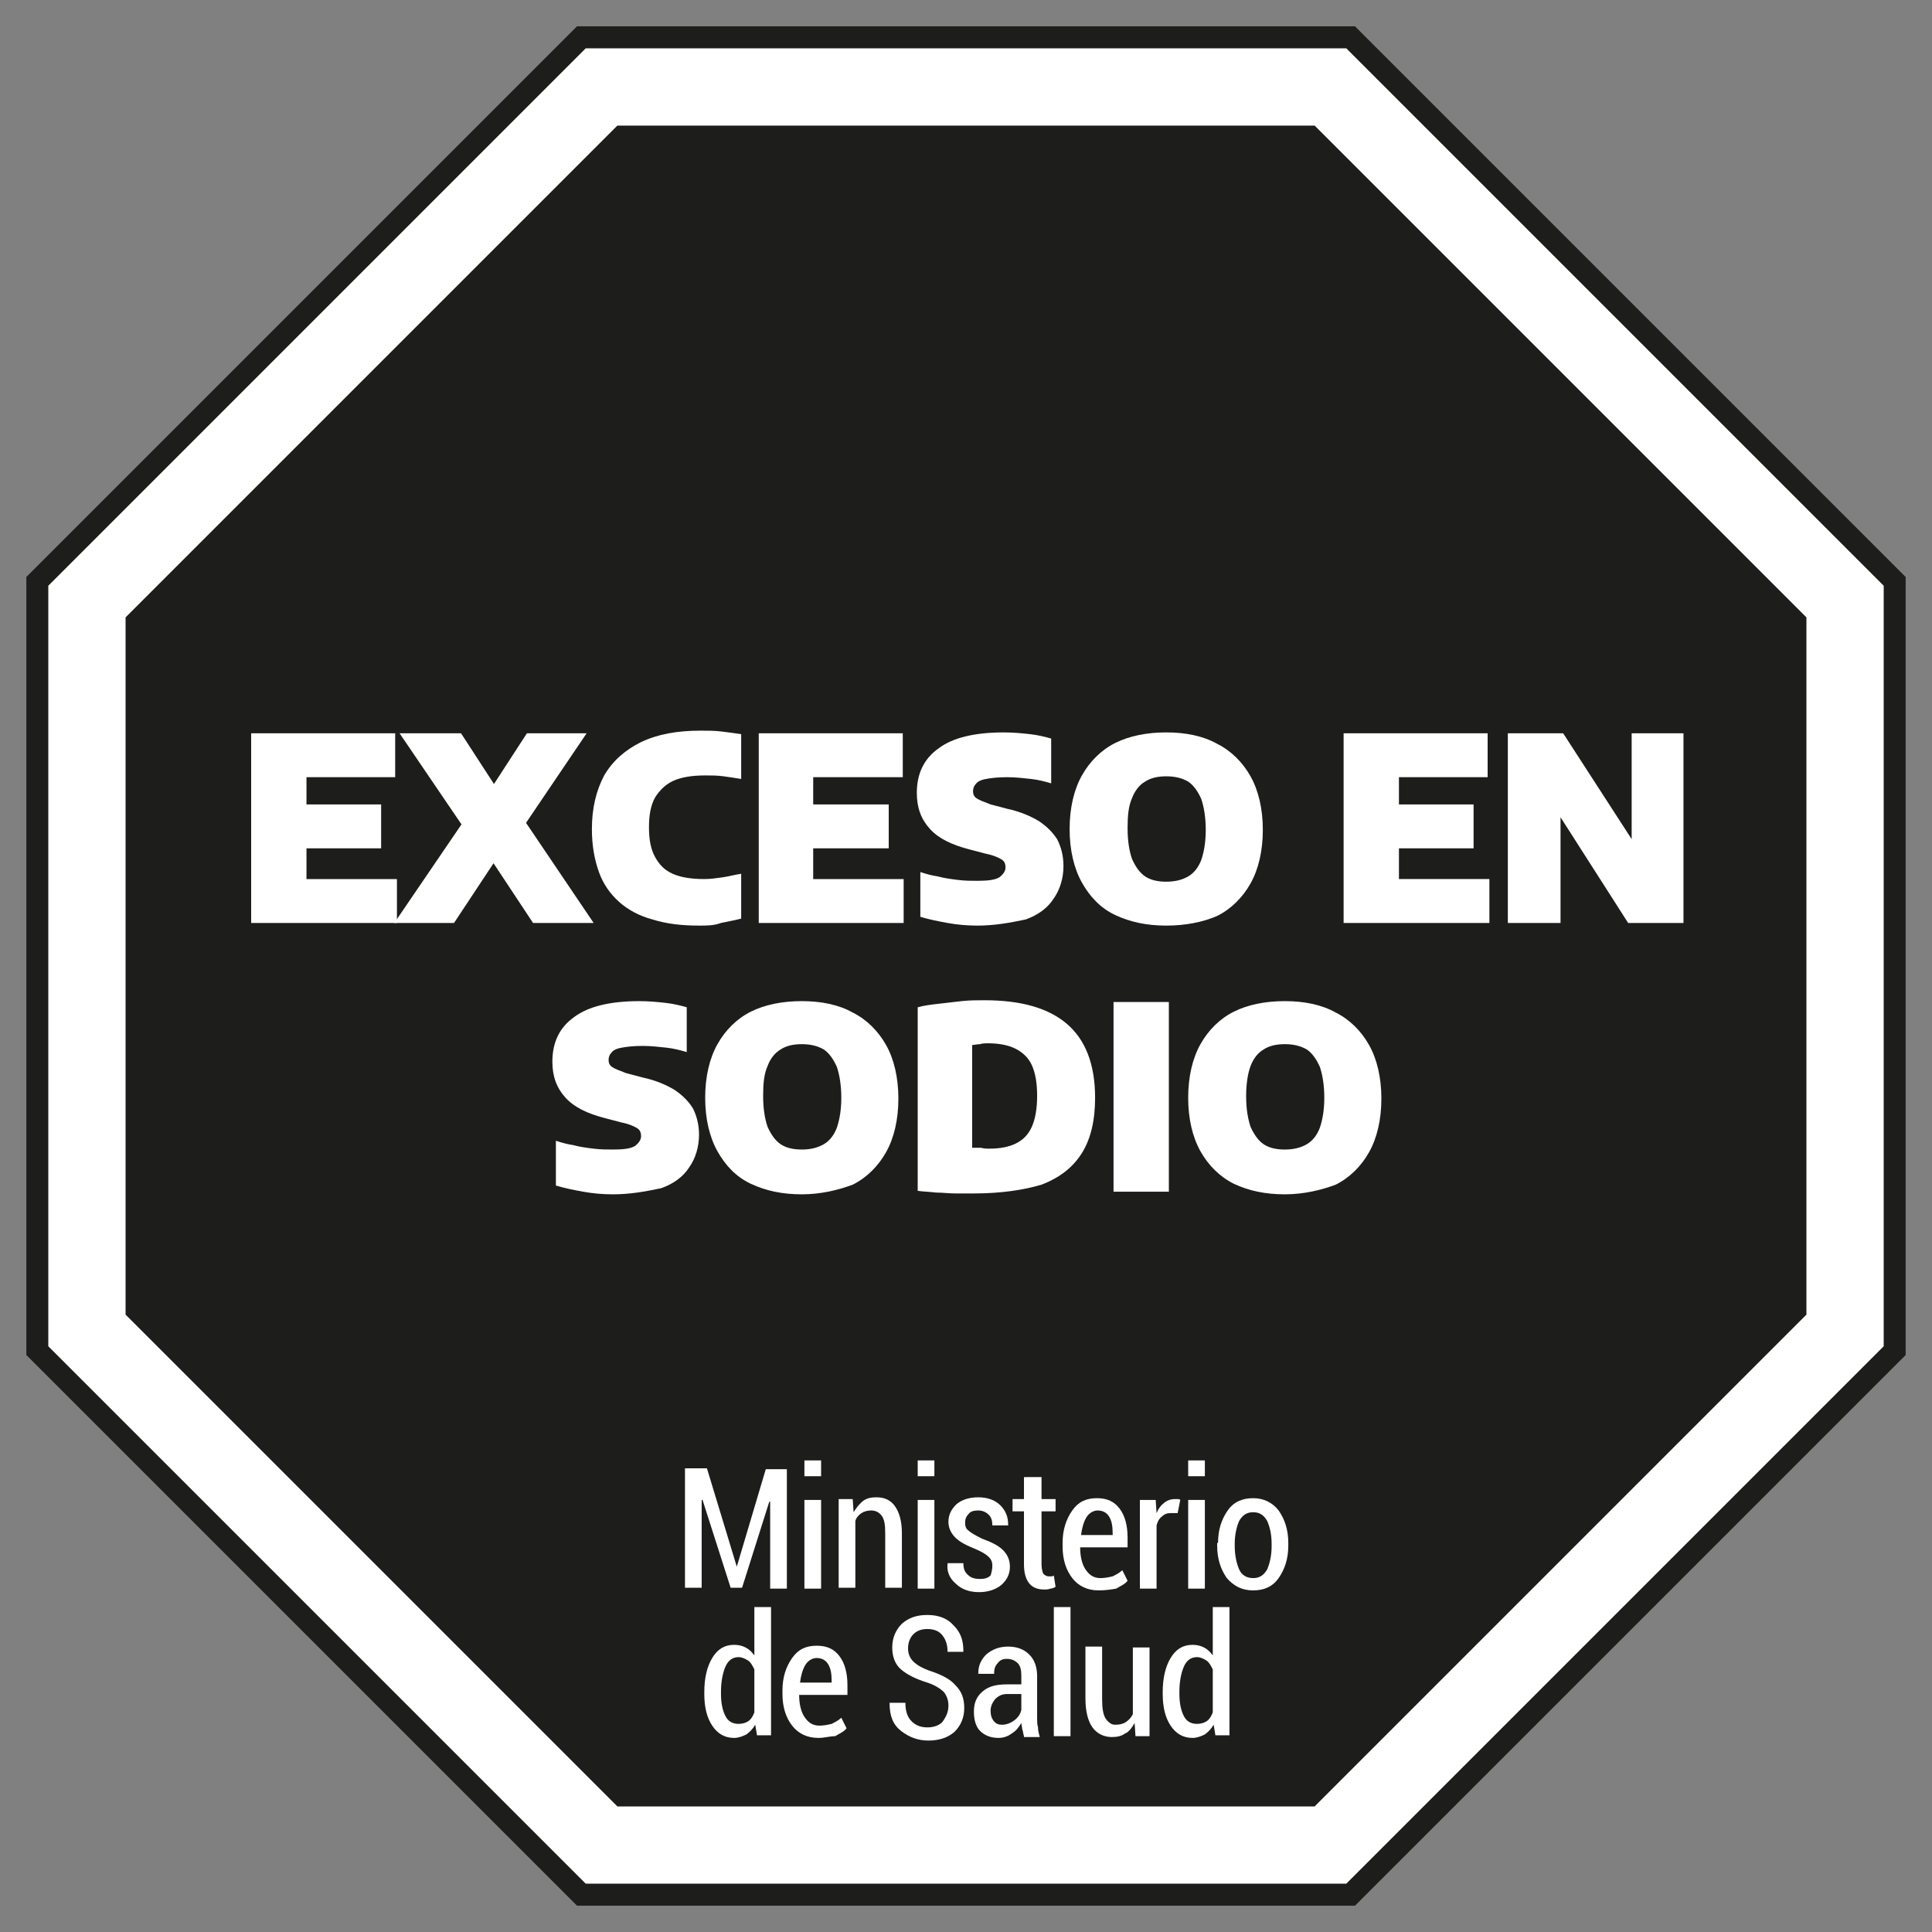 <?xml version="1.0" encoding="utf-8"?>
<!-- Generator: Adobe Illustrator 27.3.1, SVG Export Plug-In . SVG Version: 6.00 Build 0)  -->
<svg version="1.1" id="Layer_1" xmlns="http://www.w3.org/2000/svg" xmlns:xlink="http://www.w3.org/1999/xlink" x="0px" y="0px"
	 viewBox="0 0 220 220" style="enable-background:new 0 0 220 220;" xml:space="preserve">
<rect x="0" y="0" width="220" height="220" fill="#808080" stroke="none"/>
<style type="text/css">
	.st0{fill:#FFFFFF;}
	.st1{fill:#1D1D1B;}
</style>
<g>
	<g>
		<polygon class="st0" points="66.2,215.8 4.2,153.8 4.2,66.2 66.2,4.2 153.8,4.2 215.8,66.2 215.8,153.8 153.8,215.8 		"/>
		<path class="st1" d="M153.3,5.5l61.2,61.2v86.6l-61.2,61.2H66.7L5.5,153.3V66.7L66.7,5.5H153.3z M154.3,3H65.7L3,65.7v88.6
			L65.7,217h88.6l62.7-62.7V65.7L154.3,3z"/>
		<polygon class="st1" points="149.7,14.3 70.3,14.3 14.3,70.3 14.3,149.7 70.3,205.7 149.7,205.7 205.7,149.7 205.7,70.3 		"/>
	</g>
	<g>
		<path class="st0" d="M28.6,105.1V83.5H45v5H34.9v11.6h10.3v5H28.6z M32.3,96.6v-5h11.1v5H32.3z"/>
		<path class="st0" d="M44.9,105.1l7.7-11.3l3.7-4.6l3.7-5.7h6.8l-6.9,10.2l-3.7,4.6l-4.5,6.8H44.9z M60.7,105.1l-4.5-6.8l-3.7-4.5
			l-7-10.3h7l3.7,5.7l3.7,4.5l7.7,11.4H60.7z"/>
		<path class="st0" d="M79.6,105.4c-2,0-3.7-0.2-5.3-0.7c-1.5-0.4-2.8-1.1-3.8-2c-1-0.9-1.8-2-2.3-3.4c-0.5-1.4-0.8-3-0.8-4.9
			c0-2.4,0.5-4.4,1.4-6.1c1-1.7,2.4-2.9,4.2-3.8c1.9-0.9,4.1-1.3,6.8-1.3c0.8,0,1.6,0,2.4,0.1c0.8,0.1,1.5,0.2,2.2,0.3v5.1
			c-0.6-0.1-1.3-0.2-2-0.3c-0.7-0.1-1.4-0.1-2.1-0.1c-1.5,0-2.7,0.2-3.6,0.6c-0.9,0.4-1.6,1.1-2.1,1.9c-0.5,0.9-0.7,2-0.7,3.4
			c0,1.4,0.2,2.5,0.7,3.4s1.1,1.5,2,1.9c0.9,0.4,2.1,0.6,3.6,0.6c0.7,0,1.4-0.1,2.1-0.2c0.7-0.1,1.4-0.3,2.1-0.4v5.1
			c-0.7,0.2-1.4,0.3-2.3,0.5C81.3,105.4,80.5,105.4,79.6,105.4z"/>
		<path class="st0" d="M86.4,105.1V83.5h16.4v5H92.6v11.6h10.3v5H86.4z M90.1,96.6v-5h11.1v5H90.1z"/>
		<path class="st0" d="M111.3,105.4c-1.2,0-2.3-0.1-3.4-0.3c-1.1-0.2-2.1-0.4-3.1-0.7v-5.1c0.6,0.2,1.3,0.4,2,0.5
			c0.7,0.2,1.5,0.3,2.3,0.4c0.8,0.1,1.5,0.1,2.2,0.1c1.2,0,2-0.1,2.5-0.4c0.4-0.3,0.7-0.7,0.7-1.1c0-0.4-0.1-0.7-0.4-0.9
			c-0.3-0.2-0.9-0.5-1.9-0.7l-1.9-0.5c-1.9-0.5-3.4-1.2-4.4-2.3c-1-1.1-1.5-2.4-1.5-4.1c0-2.2,0.8-3.9,2.5-5.1
			c1.6-1.2,4.1-1.8,7.4-1.8c1.1,0,2.1,0.1,3,0.2c0.9,0.1,1.7,0.3,2.4,0.5v5.1c-0.7-0.2-1.4-0.4-2.3-0.5c-0.9-0.1-1.8-0.2-2.7-0.2
			c-1.1,0-1.9,0.1-2.4,0.2c-0.6,0.1-1,0.3-1.2,0.6c-0.2,0.2-0.3,0.5-0.3,0.8c0,0.3,0.1,0.6,0.4,0.8c0.3,0.2,0.8,0.4,1.6,0.7l1.9,0.5
			c1.4,0.3,2.6,0.8,3.6,1.4c0.9,0.6,1.6,1.3,2.1,2.1c0.4,0.8,0.7,1.8,0.7,3c0,1.4-0.4,2.7-1.1,3.7c-0.7,1.1-1.8,1.9-3.2,2.4
			C114.9,105.1,113.2,105.4,111.3,105.4z"/>
		<path class="st0" d="M132.8,105.4c-2.2,0-4.1-0.4-5.8-1.2s-2.9-2.1-3.8-3.7c-0.9-1.6-1.4-3.7-1.4-6.1c0-2.4,0.5-4.5,1.4-6.1
			c0.9-1.6,2.2-2.9,3.8-3.7c1.6-0.8,3.6-1.2,5.8-1.2c2.2,0,4.2,0.4,5.8,1.3c1.6,0.8,2.9,2.1,3.8,3.7c0.9,1.6,1.4,3.7,1.4,6.1
			c0,2.4-0.5,4.5-1.4,6.1c-0.9,1.6-2.2,2.9-3.8,3.7C137,105,135,105.4,132.8,105.4z M132.8,100.4c1,0,1.8-0.2,2.5-0.6
			c0.7-0.4,1.2-1.1,1.5-1.9c0.3-0.9,0.5-2,0.5-3.4c0-1.4-0.2-2.6-0.5-3.5c-0.4-0.9-0.9-1.6-1.5-2c-0.7-0.4-1.5-0.6-2.5-0.6
			c-1,0-1.8,0.2-2.4,0.6c-0.7,0.4-1.2,1.1-1.5,1.9c-0.4,0.9-0.5,2-0.5,3.4c0,1.5,0.2,2.6,0.5,3.5c0.4,0.9,0.9,1.6,1.5,2
			C131,100.2,131.8,100.4,132.8,100.4z"/>
		<path class="st0" d="M153,105.1V83.5h16.4v5h-10.1v11.6h10.3v5H153z M156.7,96.6v-5h11.1v5H156.7z"/>
		<path class="st0" d="M171.7,105.1V83.5h6.3l8.8,13.6h-1V83.5h5.9v21.6h-6.3l-8.7-13.6h1v13.6H171.7z"/>
	</g>
	<g>
		<path class="st0" d="M69.8,136c-1.2,0-2.3-0.1-3.4-0.3c-1.1-0.2-2.1-0.4-3.1-0.7v-5.1c0.6,0.2,1.3,0.4,2,0.5
			c0.7,0.2,1.5,0.3,2.3,0.4c0.8,0.1,1.5,0.1,2.2,0.1c1.2,0,2-0.1,2.5-0.4c0.4-0.3,0.7-0.7,0.7-1.1c0-0.4-0.1-0.7-0.4-0.9
			c-0.3-0.2-0.9-0.5-1.9-0.7l-1.9-0.5c-1.9-0.5-3.4-1.2-4.4-2.3c-1-1.1-1.5-2.4-1.5-4.1c0-2.2,0.8-3.9,2.5-5.1
			c1.6-1.2,4.1-1.8,7.4-1.8c1.1,0,2.1,0.1,3,0.2c0.9,0.1,1.7,0.3,2.4,0.5v5.1c-0.7-0.2-1.4-0.4-2.3-0.5c-0.9-0.1-1.8-0.2-2.7-0.2
			c-1.1,0-1.9,0.1-2.4,0.2c-0.6,0.1-1,0.3-1.2,0.6c-0.2,0.2-0.3,0.5-0.3,0.8c0,0.3,0.1,0.6,0.4,0.8c0.3,0.2,0.8,0.4,1.6,0.7l1.9,0.5
			c1.4,0.3,2.6,0.8,3.6,1.4c0.9,0.6,1.6,1.3,2.1,2.1c0.4,0.8,0.7,1.8,0.7,3c0,1.4-0.4,2.7-1.1,3.7c-0.7,1.1-1.8,1.9-3.2,2.4
			C73.4,135.7,71.7,136,69.8,136z"/>
		<path class="st0" d="M91.3,136c-2.2,0-4.1-0.4-5.8-1.2s-2.9-2.1-3.8-3.7c-0.9-1.6-1.4-3.7-1.4-6.1c0-2.4,0.5-4.5,1.4-6.1
			c0.9-1.6,2.2-2.9,3.8-3.7c1.6-0.8,3.6-1.2,5.8-1.2c2.2,0,4.2,0.4,5.8,1.3c1.6,0.8,2.9,2.1,3.8,3.7c0.9,1.6,1.4,3.7,1.4,6.1
			c0,2.4-0.5,4.5-1.4,6.1c-0.9,1.6-2.2,2.9-3.8,3.7C95.5,135.5,93.5,136,91.3,136z M91.3,130.9c1,0,1.8-0.2,2.5-0.6
			c0.7-0.4,1.2-1.1,1.5-1.9c0.3-0.9,0.5-2,0.5-3.4c0-1.4-0.2-2.6-0.5-3.5c-0.4-0.9-0.9-1.6-1.5-2c-0.7-0.4-1.5-0.6-2.5-0.6
			c-1,0-1.8,0.2-2.4,0.6c-0.7,0.4-1.2,1.1-1.5,1.9c-0.4,0.9-0.5,2-0.5,3.4c0,1.5,0.2,2.6,0.5,3.5c0.4,0.9,0.9,1.6,1.5,2
			C89.5,130.7,90.3,130.9,91.3,130.9z"/>
		<path class="st0" d="M110.9,135.9c-0.6,0-1.3,0-2.1,0c-0.7,0-1.5-0.1-2.2-0.1c-0.8-0.1-1.5-0.1-2.1-0.2v-20.9
			c0.7-0.2,1.5-0.3,2.4-0.4s1.7-0.2,2.6-0.3c0.9-0.1,1.8-0.1,2.6-0.1c4.2,0,7.3,0.9,9.4,2.7c2.1,1.8,3.2,4.6,3.2,8.4
			c0,2.6-0.5,4.7-1.5,6.3c-1,1.6-2.5,2.8-4.6,3.6C116.6,135.5,114,135.9,110.9,135.9z M112.6,130.8c1.3,0,2.3-0.2,3.1-0.6
			s1.4-1,1.8-1.9s0.6-2.1,0.6-3.5c0-1.5-0.2-2.6-0.6-3.5c-0.4-0.9-1.1-1.5-1.9-1.9c-0.8-0.4-1.9-0.6-3.1-0.6c-0.3,0-0.6,0-0.9,0.1
			c-0.3,0-0.7,0.1-0.9,0.1v11.7c0.3,0,0.7,0,1,0C112.1,130.8,112.4,130.8,112.6,130.8z"/>
		<path class="st0" d="M126.8,135.7v-21.6h6.3v21.6H126.8z"/>
		<path class="st0" d="M146.3,136c-2.2,0-4.1-0.4-5.8-1.2c-1.6-0.8-2.9-2.1-3.8-3.7c-0.9-1.6-1.4-3.7-1.4-6.1c0-2.4,0.5-4.5,1.4-6.1
			c0.9-1.6,2.2-2.9,3.8-3.7c1.6-0.8,3.6-1.2,5.8-1.2c2.2,0,4.2,0.4,5.8,1.3c1.6,0.8,2.9,2.1,3.8,3.7c0.9,1.6,1.4,3.7,1.4,6.1
			c0,2.4-0.5,4.5-1.4,6.1c-0.9,1.6-2.2,2.9-3.8,3.7C150.5,135.5,148.5,136,146.3,136z M146.3,130.9c1,0,1.8-0.2,2.5-0.6
			c0.7-0.4,1.2-1.1,1.5-1.9c0.3-0.9,0.5-2,0.5-3.4c0-1.4-0.2-2.6-0.5-3.5c-0.4-0.9-0.9-1.6-1.5-2c-0.7-0.4-1.5-0.6-2.5-0.6
			c-1,0-1.8,0.2-2.4,0.6c-0.7,0.4-1.2,1.1-1.5,1.9s-0.5,2-0.5,3.4c0,1.5,0.2,2.6,0.5,3.5c0.4,0.9,0.9,1.6,1.5,2
			C144.5,130.7,145.3,130.9,146.3,130.9z"/>
	</g>
	<g>
		<path class="st0" d="M83.9,178.4L83.9,178.4l3.3-11.1h2.4v13.6h-1.9V171l-0.1,0l-3.1,9.8h-1.3l-3.2-10l-0.1,0v10h-1.9v-13.6h2.5
			L83.9,178.4z"/>
		<path class="st0" d="M93.5,168.1h-1.9v-1.8h1.9V168.1z M93.5,180.9h-1.9v-10.1h1.9V180.9z"/>
		<path class="st0" d="M97.1,170.7l0.1,1.5c0.3-0.5,0.7-1,1.1-1.3c0.4-0.3,0.9-0.4,1.5-0.4c0.9,0,1.6,0.3,2.1,1
			c0.5,0.7,0.8,1.7,0.8,3.1v6.2h-1.9v-6.2c0-1-0.1-1.6-0.4-2c-0.3-0.4-0.7-0.6-1.2-0.6c-0.4,0-0.8,0.1-1.1,0.3
			c-0.3,0.2-0.6,0.5-0.7,0.9v7.6h-1.9v-10.1H97.1z"/>
		<path class="st0" d="M106.4,168.1h-1.9v-1.8h1.9V168.1z M106.4,180.9h-1.9v-10.1h1.9V180.9z"/>
		<path class="st0" d="M113,178.3c0-0.4-0.1-0.7-0.4-1c-0.3-0.3-0.8-0.6-1.5-0.9c-1-0.4-1.8-0.8-2.3-1.3c-0.5-0.5-0.8-1.1-0.8-1.8
			c0-0.8,0.3-1.4,0.9-2c0.6-0.5,1.4-0.8,2.5-0.8c1,0,1.9,0.3,2.5,0.9c0.6,0.6,0.9,1.3,0.9,2.2l0,0.1H113c0-0.5-0.1-0.9-0.4-1.2
			c-0.3-0.3-0.7-0.5-1.2-0.5c-0.5,0-0.9,0.1-1.1,0.4c-0.3,0.3-0.4,0.6-0.4,1c0,0.4,0.1,0.7,0.4,0.9c0.2,0.2,0.7,0.5,1.5,0.9
			c1.1,0.4,1.9,0.8,2.4,1.3c0.5,0.5,0.8,1.1,0.8,1.9c0,0.8-0.3,1.5-1,2.1c-0.6,0.5-1.5,0.8-2.5,0.8c-1.1,0-2-0.3-2.7-1
			c-0.7-0.6-1-1.4-0.9-2.2l0-0.1h1.8c0,0.7,0.2,1.1,0.6,1.4c0.3,0.3,0.8,0.4,1.3,0.4c0.5,0,0.9-0.1,1.2-0.4
			C112.9,179.1,113,178.7,113,178.3z"/>
		<path class="st0" d="M118.6,168.2v2.5h1.6v1.4h-1.6v6c0,0.5,0.1,0.9,0.2,1.1c0.2,0.2,0.4,0.3,0.6,0.3c0.1,0,0.2,0,0.3,0
			c0.1,0,0.2,0,0.3-0.1l0.2,1.3c-0.2,0.1-0.4,0.2-0.6,0.2c-0.2,0.1-0.5,0.1-0.7,0.1c-0.7,0-1.3-0.2-1.7-0.7
			c-0.4-0.5-0.6-1.2-0.6-2.2v-6h-1.3v-1.4h1.3v-2.5H118.6z"/>
		<path class="st0" d="M125.1,181.1c-1.3,0-2.3-0.5-3-1.4c-0.7-0.9-1.1-2.1-1.1-3.6v-0.4c0-1.5,0.4-2.7,1.1-3.7
			c0.7-1,1.6-1.4,2.8-1.4c1.2,0,2,0.4,2.6,1.2c0.6,0.8,0.9,1.9,0.9,3.3v1.1H123c0,1,0.2,1.9,0.6,2.5c0.4,0.6,0.9,1,1.7,1
			c0.5,0,1-0.1,1.4-0.2c0.4-0.2,0.8-0.4,1.1-0.7l0.6,1.2c-0.3,0.4-0.8,0.6-1.3,0.9C126.5,181,125.9,181.1,125.1,181.1z M125,172
			c-0.5,0-1,0.3-1.3,0.8c-0.3,0.5-0.5,1.2-0.6,2h3.6v-0.2c0-0.8-0.1-1.4-0.4-1.9C126,172.2,125.5,172,125,172z"/>
		<path class="st0" d="M134.1,172.3l-0.8,0c-0.4,0-0.7,0.1-1,0.4c-0.3,0.2-0.5,0.6-0.6,1v7.2h-1.9v-10.1h1.8l0.1,1.5
			c0.2-0.5,0.5-0.9,0.9-1.2c0.4-0.3,0.8-0.4,1.2-0.4c0.1,0,0.2,0,0.3,0s0.2,0,0.3,0.1L134.1,172.3z"/>
		<path class="st0" d="M137.2,168.1h-1.9v-1.8h1.9V168.1z M137.2,180.9h-1.9v-10.1h1.9V180.9z"/>
		<path class="st0" d="M138.7,175.7c0-1.5,0.4-2.7,1.1-3.7c0.7-1,1.7-1.4,2.9-1.4c1.2,0,2.2,0.5,2.9,1.4c0.7,1,1.1,2.2,1.1,3.7v0.3
			c0,1.5-0.4,2.7-1.1,3.7c-0.7,1-1.7,1.4-2.9,1.4c-1.3,0-2.2-0.5-3-1.4c-0.7-1-1.1-2.2-1.1-3.7V175.7z M140.6,176
			c0,1.1,0.2,2,0.5,2.7c0.3,0.7,0.9,1,1.6,1c0.7,0,1.2-0.3,1.6-1c0.3-0.7,0.5-1.6,0.5-2.6v-0.3c0-1.1-0.2-1.9-0.5-2.6
			c-0.4-0.7-0.9-1-1.6-1c-0.7,0-1.2,0.3-1.6,1c-0.3,0.7-0.5,1.6-0.5,2.6V176z"/>
	</g>
	<g>
		<path class="st0" d="M80.2,192.7c0-1.6,0.3-2.9,0.9-3.9c0.6-1,1.4-1.5,2.5-1.5c0.5,0,0.9,0.1,1.3,0.3c0.4,0.2,0.7,0.5,1,0.9V183
			h1.9v14.6h-1.6l-0.2-1.2c-0.3,0.5-0.6,0.8-1,1.1c-0.4,0.2-0.9,0.4-1.4,0.4c-1.1,0-1.9-0.5-2.5-1.4c-0.6-0.9-0.9-2.1-0.9-3.6V192.7
			z M82.1,192.9c0,1.1,0.2,1.9,0.5,2.5c0.3,0.6,0.8,0.9,1.5,0.9c0.4,0,0.8-0.1,1.1-0.3c0.3-0.2,0.5-0.5,0.7-1v-4.9
			c-0.2-0.4-0.4-0.8-0.7-1s-0.7-0.4-1.1-0.4c-0.7,0-1.2,0.4-1.5,1.1c-0.3,0.7-0.5,1.7-0.5,2.8V192.9z"/>
		<path class="st0" d="M93.2,197.9c-1.3,0-2.3-0.5-3-1.4c-0.7-0.9-1.1-2.1-1.1-3.6v-0.4c0-1.5,0.4-2.7,1.1-3.7
			c0.7-1,1.6-1.4,2.8-1.4c1.2,0,2,0.4,2.6,1.2c0.6,0.8,0.9,1.9,0.9,3.3v1.1H91c0,1,0.2,1.9,0.6,2.5c0.4,0.6,0.9,1,1.7,1
			c0.5,0,1-0.1,1.4-0.2c0.4-0.2,0.8-0.4,1.1-0.7l0.6,1.2c-0.3,0.4-0.8,0.6-1.3,0.9C94.5,197.7,93.9,197.9,93.2,197.9z M93,188.8
			c-0.5,0-1,0.3-1.3,0.8c-0.3,0.5-0.5,1.2-0.6,2h3.6v-0.2c0-0.8-0.1-1.4-0.4-1.9C94,189,93.5,188.8,93,188.8z"/>
		<path class="st0" d="M108,194.2c0-0.6-0.2-1.1-0.5-1.5c-0.4-0.4-1-0.8-1.9-1.1c-1.3-0.4-2.3-0.9-3-1.5s-1-1.5-1-2.5
			c0-1.1,0.4-2,1.1-2.7c0.8-0.7,1.7-1,2.9-1c1.3,0,2.3,0.4,3,1.2c0.8,0.8,1.1,1.7,1.1,2.9l0,0.1h-1.8c0-0.8-0.2-1.4-0.6-1.9
			c-0.4-0.5-1-0.7-1.7-0.7c-0.7,0-1.2,0.2-1.6,0.6c-0.4,0.4-0.6,1-0.6,1.6c0,0.6,0.2,1.1,0.6,1.5c0.4,0.4,1.1,0.8,2,1.1
			c1.2,0.4,2.2,0.9,2.8,1.6c0.7,0.7,1,1.5,1,2.6c0,1.1-0.4,2-1.1,2.7c-0.8,0.7-1.8,1-3,1c-1.2,0-2.2-0.4-3.1-1.1
			c-0.9-0.7-1.3-1.7-1.3-3.1l0-0.1h1.8c0,0.9,0.2,1.6,0.7,2.1c0.5,0.5,1.1,0.7,1.8,0.7c0.7,0,1.3-0.2,1.7-0.6
			C107.8,195.4,108,194.9,108,194.2z"/>
		<path class="st0" d="M116.6,197.7c-0.1-0.3-0.1-0.6-0.2-0.8c0-0.2-0.1-0.5-0.1-0.7c-0.3,0.5-0.6,0.9-1.1,1.2
			c-0.4,0.3-0.9,0.5-1.5,0.5c-0.9,0-1.6-0.3-2.1-0.8c-0.5-0.5-0.7-1.3-0.7-2.2c0-1,0.3-1.7,1-2.3c0.7-0.6,1.6-0.8,2.8-0.8h1.6v-1
			c0-0.6-0.1-1.1-0.4-1.4c-0.3-0.3-0.7-0.5-1.2-0.5c-0.5,0-0.8,0.1-1.1,0.5c-0.3,0.3-0.4,0.7-0.4,1.2l-1.8,0l0-0.1
			c0-0.8,0.3-1.5,0.9-2.1c0.7-0.6,1.5-0.9,2.5-0.9c1,0,1.8,0.3,2.4,0.9c0.6,0.6,0.9,1.4,0.9,2.5v4.7c0,0.4,0,0.8,0.1,1.1
			c0,0.4,0.1,0.7,0.2,1.1H116.6z M114.1,196.4c0.5,0,1-0.2,1.4-0.5c0.4-0.3,0.7-0.7,0.8-1.2v-1.8h-1.6c-0.6,0-1,0.2-1.4,0.6
			c-0.3,0.4-0.5,0.8-0.5,1.3c0,0.5,0.1,0.8,0.3,1.1C113.4,196.3,113.7,196.4,114.1,196.4z"/>
		<path class="st0" d="M121.9,197.7H120V183h1.9V197.7z"/>
		<path class="st0" d="M129.2,196.2c-0.3,0.5-0.6,1-1.1,1.2c-0.4,0.3-0.9,0.4-1.5,0.4c-0.9,0-1.7-0.4-2.2-1.1
			c-0.5-0.7-0.8-1.8-0.8-3.3v-5.9h1.9v5.9c0,1.1,0.1,1.8,0.4,2.3c0.3,0.4,0.6,0.7,1.1,0.7c0.5,0,0.9-0.1,1.2-0.3
			c0.3-0.2,0.6-0.5,0.8-0.9v-7.6h1.9v10.1h-1.6L129.2,196.2z"/>
		<path class="st0" d="M132.4,192.7c0-1.6,0.3-2.9,0.9-3.9c0.6-1,1.4-1.5,2.5-1.5c0.5,0,0.9,0.1,1.3,0.3c0.4,0.2,0.7,0.5,1,0.9V183
			h1.9v14.6h-1.6l-0.2-1.2c-0.3,0.5-0.6,0.8-1,1.1c-0.4,0.2-0.9,0.4-1.4,0.4c-1.1,0-1.9-0.5-2.5-1.4c-0.6-0.9-0.9-2.1-0.9-3.6V192.7
			z M134.3,192.9c0,1.1,0.2,1.9,0.5,2.5c0.3,0.6,0.8,0.9,1.5,0.9c0.4,0,0.8-0.1,1.1-0.3c0.3-0.2,0.5-0.5,0.7-1v-4.9
			c-0.2-0.4-0.4-0.8-0.7-1c-0.3-0.2-0.7-0.4-1.1-0.4c-0.7,0-1.2,0.4-1.5,1.1c-0.3,0.7-0.5,1.7-0.5,2.8V192.9z"/>
	</g>
</g>
</svg>
